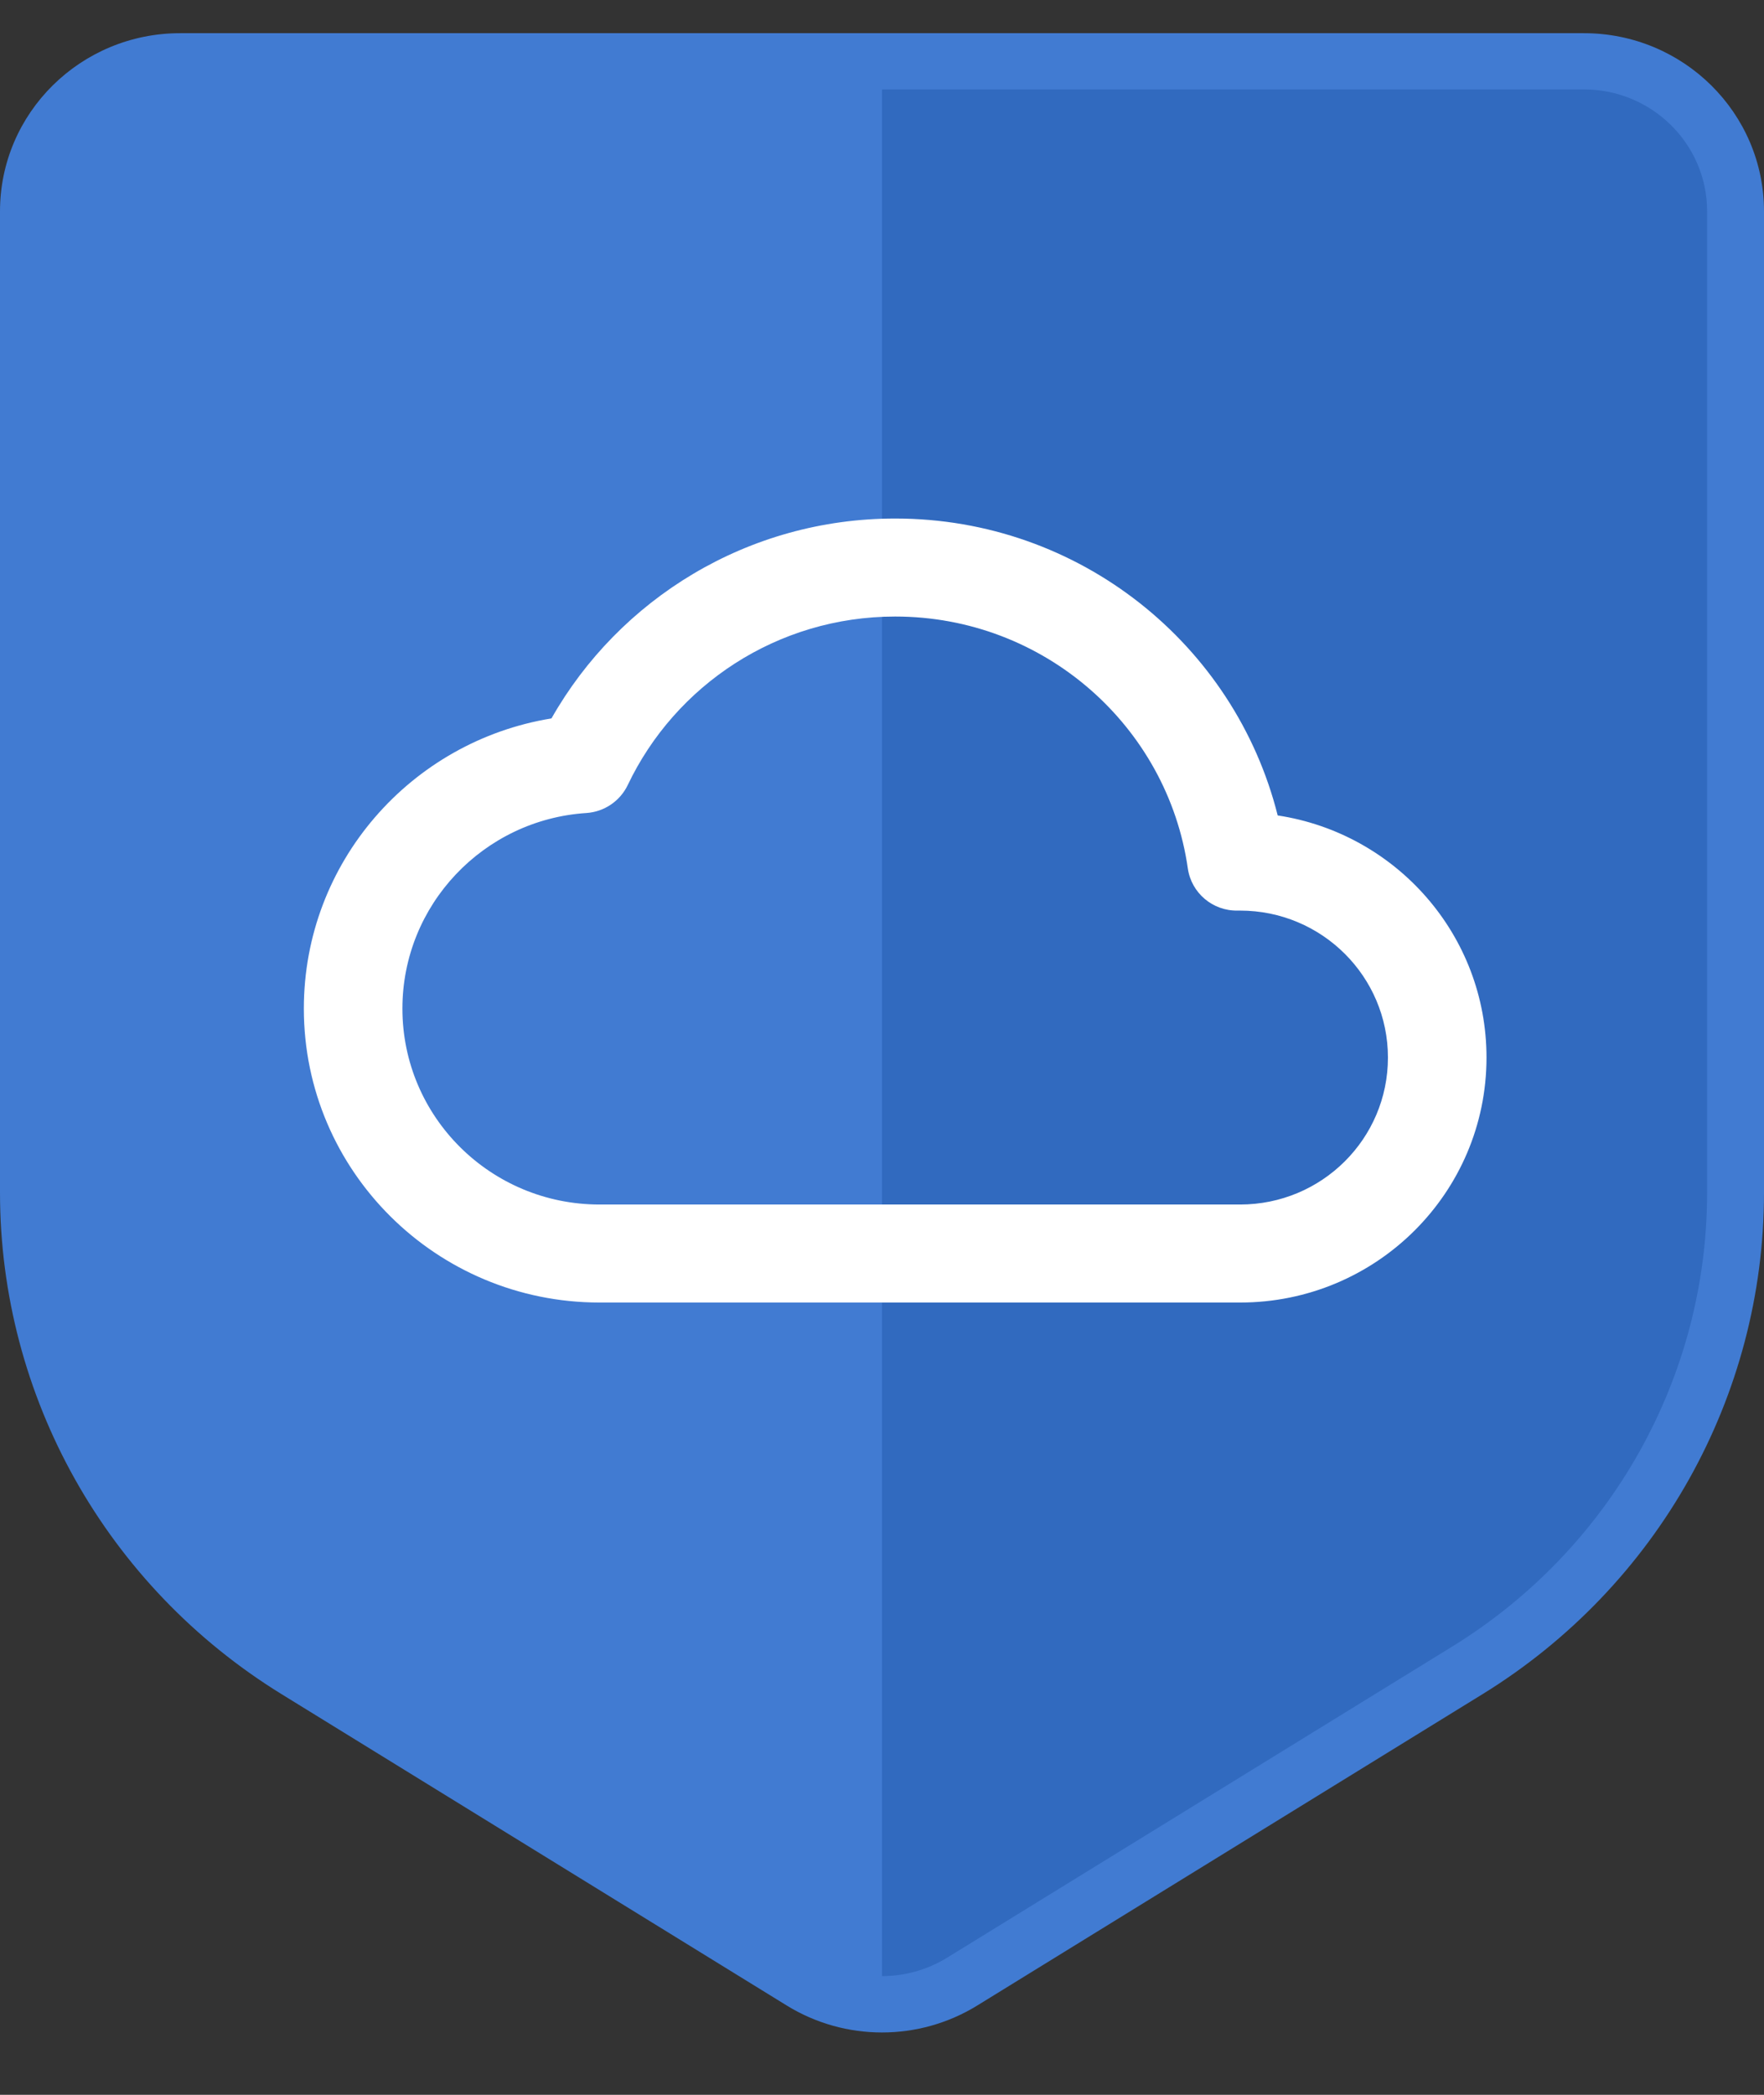 <svg width="16" height="19" viewBox="0 0 16 19" fill="none" xmlns="http://www.w3.org/2000/svg">
<rect x="0" y="0" width="16" height="19" fill="#333333" stroke="none"/>
<g id="Group 12207">
<path id="Vector 772" d="M0.258 10.873V1.925C0.258 1.169 0.874 0.557 1.634 0.557H8H14.365C15.126 0.557 15.742 1.169 15.742 1.925V10.873C15.742 12.645 14.822 14.292 13.31 15.229L8.728 18.068C8.282 18.344 7.717 18.344 7.272 18.068L2.69 15.229C1.177 14.292 0.258 12.645 0.258 10.873Z" fill="#417BD2"/>
<path id="Intersect" fill-rule="evenodd" clip-rule="evenodd" d="M8 18.276V0.557H8.001H14.366C15.126 0.557 15.743 1.17 15.743 1.926V10.874C15.743 12.646 14.823 14.293 13.311 15.23L8.729 18.069C8.506 18.207 8.253 18.276 8 18.276Z" fill="#316ABF"/>
<path id="Vector 761 (Stroke)" fill-rule="evenodd" clip-rule="evenodd" d="M1.634 0.811C1.017 0.811 0.516 1.306 0.516 1.917V10.817C0.516 12.492 1.39 14.047 2.826 14.933L7.409 17.756C7.771 17.979 8.229 17.979 8.591 17.756L13.174 14.933C14.611 14.047 15.484 12.492 15.484 10.817V1.917C15.484 1.306 14.983 0.811 14.366 0.811H1.634ZM0 1.917C0 1.024 0.732 0.301 1.634 0.301H14.366C15.268 0.301 16 1.024 16 1.917V10.817C16 12.668 15.035 14.387 13.447 15.366L8.864 18.19C8.335 18.516 7.665 18.516 7.136 18.19L2.554 15.366C0.965 14.387 0 12.668 0 10.817V1.917Z" fill="#417BD2"/>
<path id="Union" fill-rule="evenodd" clip-rule="evenodd" d="M5.002 6.516C5.615 5.435 6.781 4.703 8.12 4.703C9.795 4.703 11.201 5.849 11.589 7.396C12.662 7.559 13.483 8.48 13.483 9.592C13.483 10.819 12.483 11.814 11.248 11.814H5.438C3.957 11.814 2.756 10.62 2.756 9.148C2.756 7.822 3.728 6.723 5.002 6.516ZM8.12 5.592C7.049 5.592 6.124 6.216 5.694 7.12C5.624 7.266 5.481 7.363 5.319 7.374C4.387 7.434 3.65 8.206 3.65 9.148C3.65 10.13 4.45 10.925 5.438 10.925H11.248C11.989 10.925 12.589 10.329 12.589 9.592C12.589 8.856 11.989 8.259 11.248 8.259C11.241 8.259 11.233 8.259 11.225 8.259C10.999 8.263 10.806 8.099 10.774 7.877C10.589 6.585 9.47 5.592 8.12 5.592Z" fill="white"/>
</g>
</svg>
